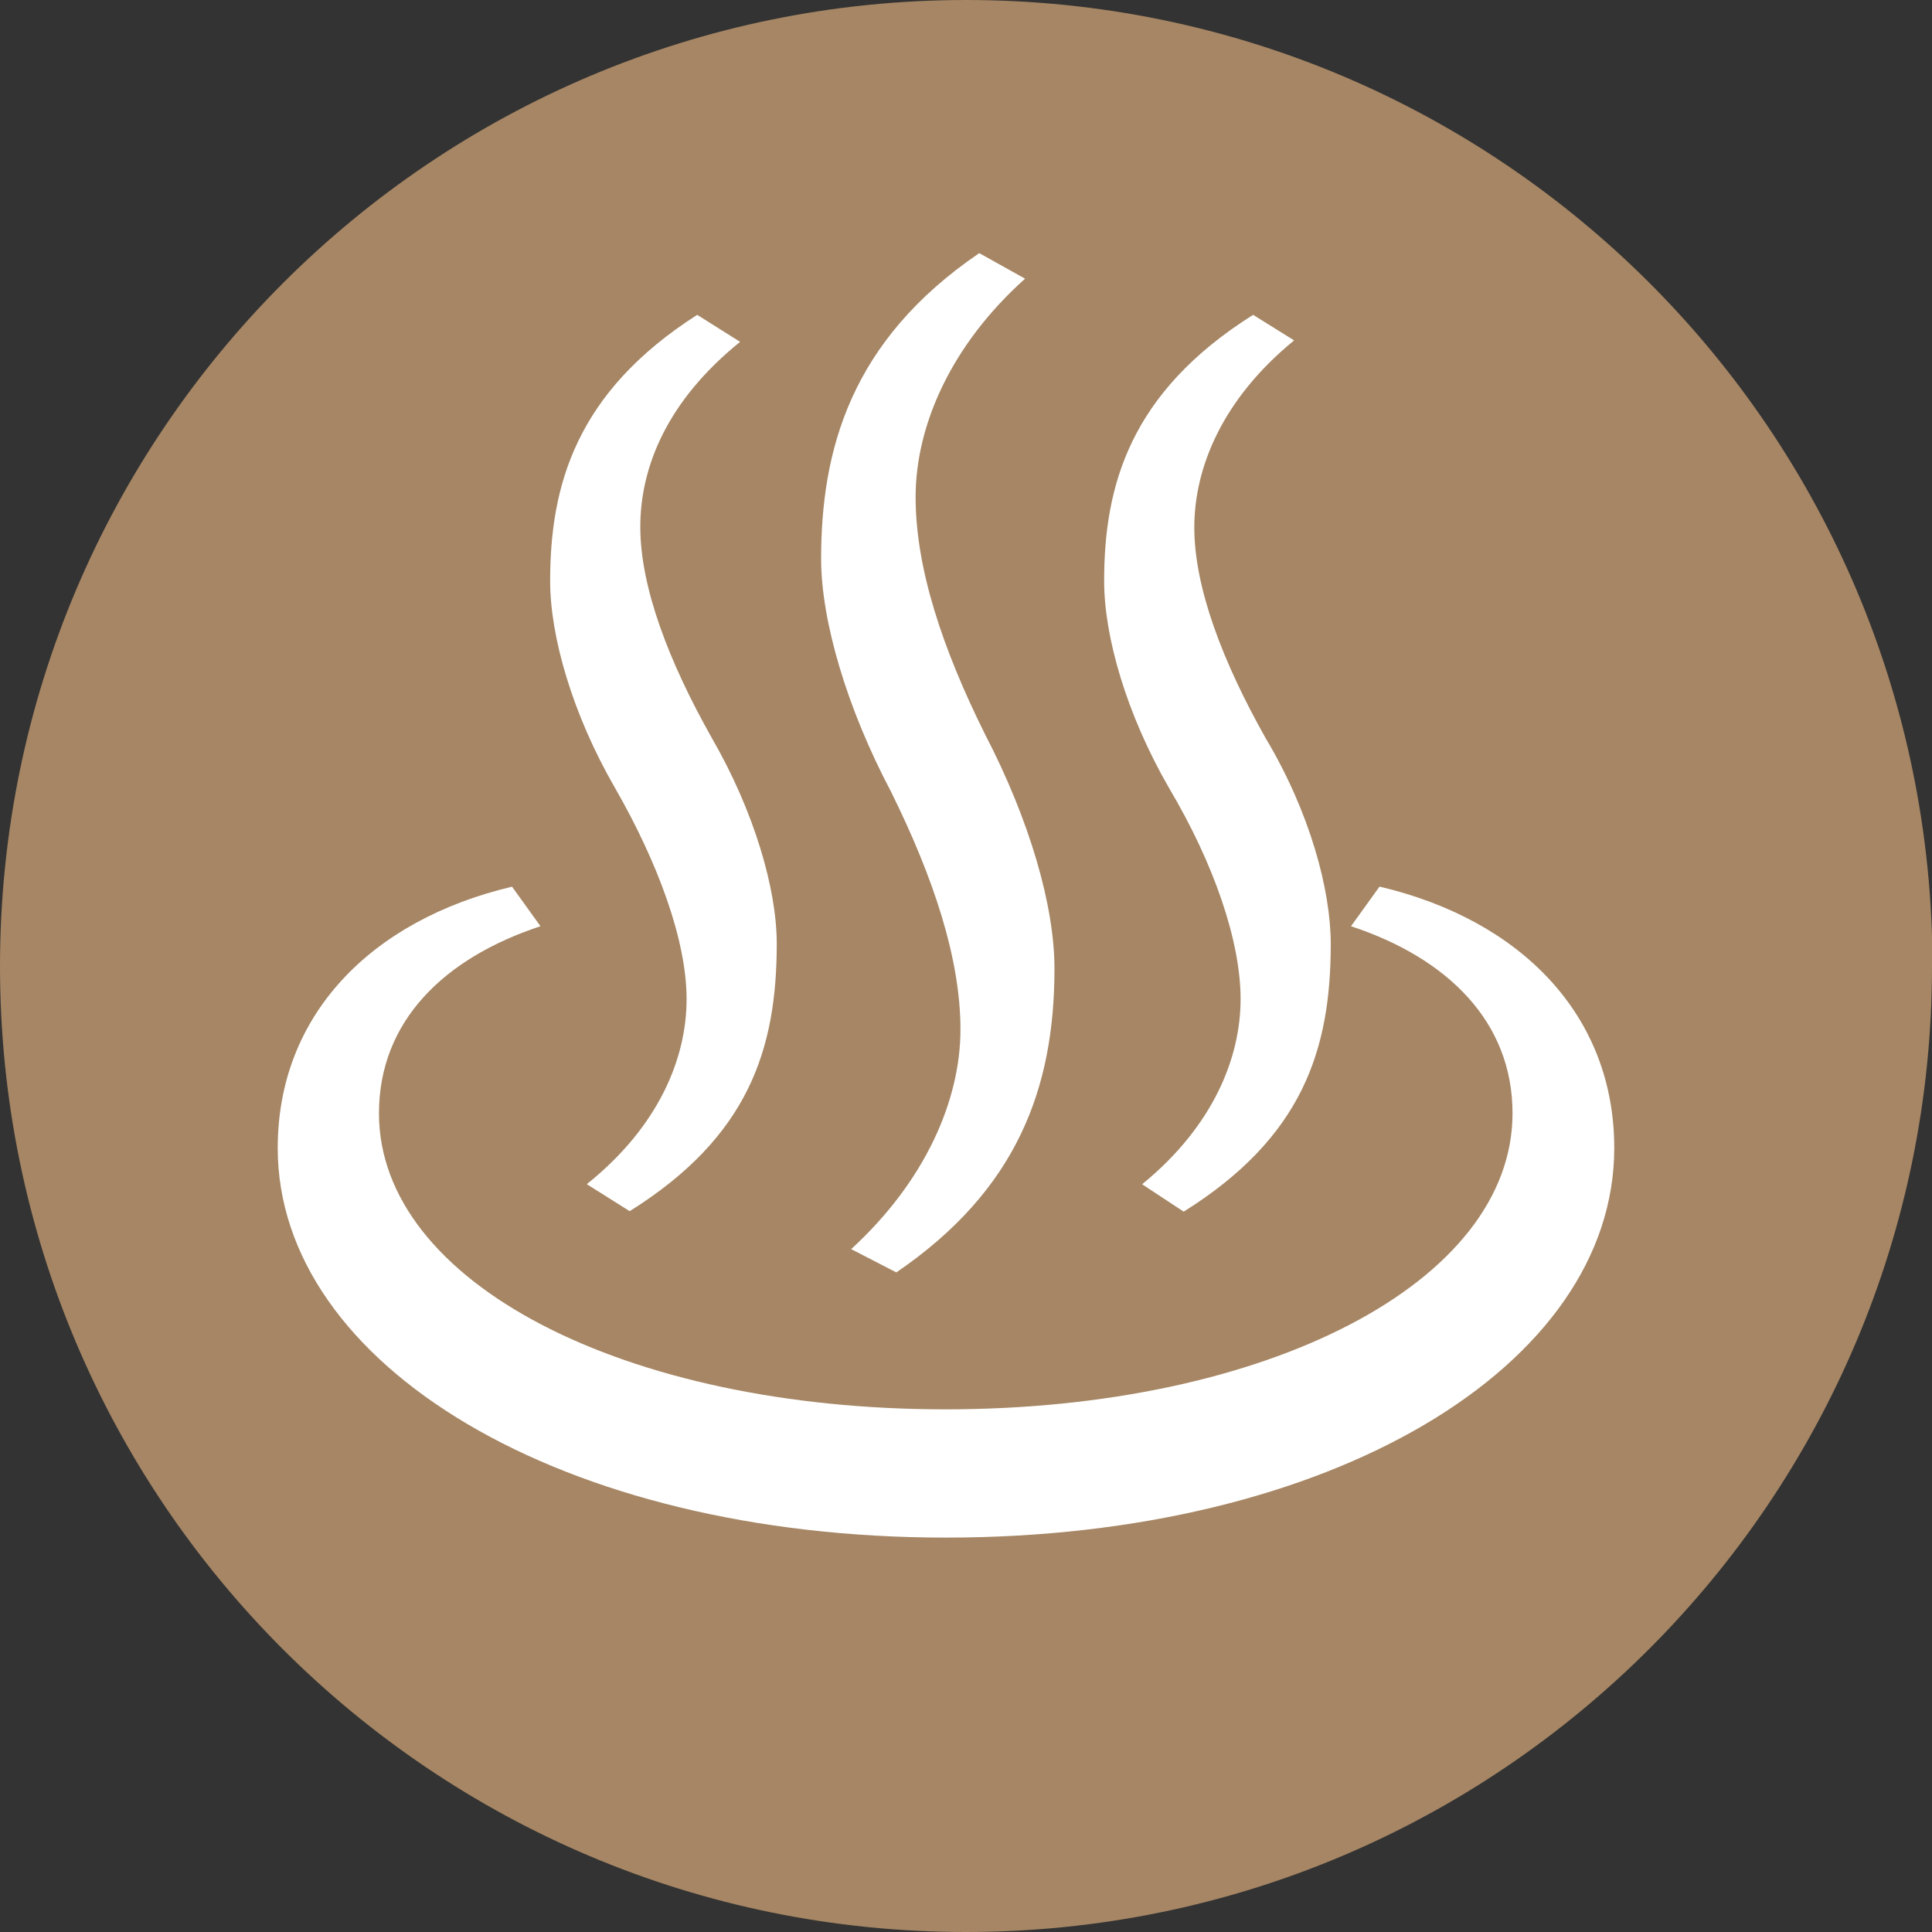 <?xml version="1.0" encoding="UTF-8"?>
<svg id="b" data-name="レイヤー 2" xmlns="http://www.w3.org/2000/svg" width="40.07" height="40.07" viewBox="0 0 40.07 40.07">
  <rect x="0" y="0" width="40.07" height="40.07" fill="#333333" stroke="none"/>
  <defs>
    <style>
      .d {
        fill: #fff;
      }

      .e {
        fill: #a68664;
      }
    </style>
  </defs>
  <g id="c" data-name="レイヤー 1">
    <g>
      <path class="e" d="M40.07,20.04c0,11.06-8.97,20.03-20.04,20.03S0,31.1,0,20.04,8.97,0,20.04,0s20.04,8.97,20.04,20.04Z"/>
      <path class="d" d="M28.62,18.39c2.92,.69,4.86,2.66,4.86,5.42,0,4.53-5.88,8.08-13.86,8.08s-13.86-3.58-13.86-8.08c0-2.76,1.94-4.73,4.86-5.42l.59,.82c-2,.66-3.35,1.97-3.35,3.88,0,3.51,5.09,6.14,11.75,6.14s11.76-2.63,11.76-6.14c0-1.9-1.35-3.22-3.35-3.88l.59-.82Zm-16.45,6.17c1.51-1.21,2.07-2.63,2.07-3.84s-.59-2.82-1.48-4.37c-.89-1.54-1.35-3.15-1.35-4.3,0-1.97,.53-3.91,3.05-5.52l.89,.56c-1.51,1.22-2.07,2.59-2.07,3.84s.59,2.79,1.48,4.37c.89,1.54,1.35,3.15,1.35,4.27,0,2.2-.59,4.01-3.05,5.55l-.89-.56Zm5.48,1.35c1.54-1.41,2.27-3.09,2.27-4.56s-.56-3.15-1.44-4.93c-.92-1.74-1.45-3.55-1.45-4.83,0-2.27,.62-4.53,3.28-6.34l.95,.53c-1.54,1.38-2.27,3.05-2.27,4.53s.56,3.15,1.44,4.92c.92,1.77,1.44,3.55,1.44,4.86,0,2.5-.79,4.6-3.28,6.3l-.95-.49Zm6.04-1.35c1.48-1.21,2.04-2.63,2.04-3.84s-.56-2.82-1.48-4.37c-.89-1.54-1.35-3.15-1.35-4.3,0-1.97,.53-3.91,3.09-5.52l.85,.53c-1.48,1.21-2.07,2.63-2.07,3.88s.59,2.79,1.48,4.37c.92,1.54,1.35,3.15,1.35,4.27,0,2.2-.59,4.01-3.05,5.55l-.85-.56Z"/>
    </g>
  </g>
</svg>